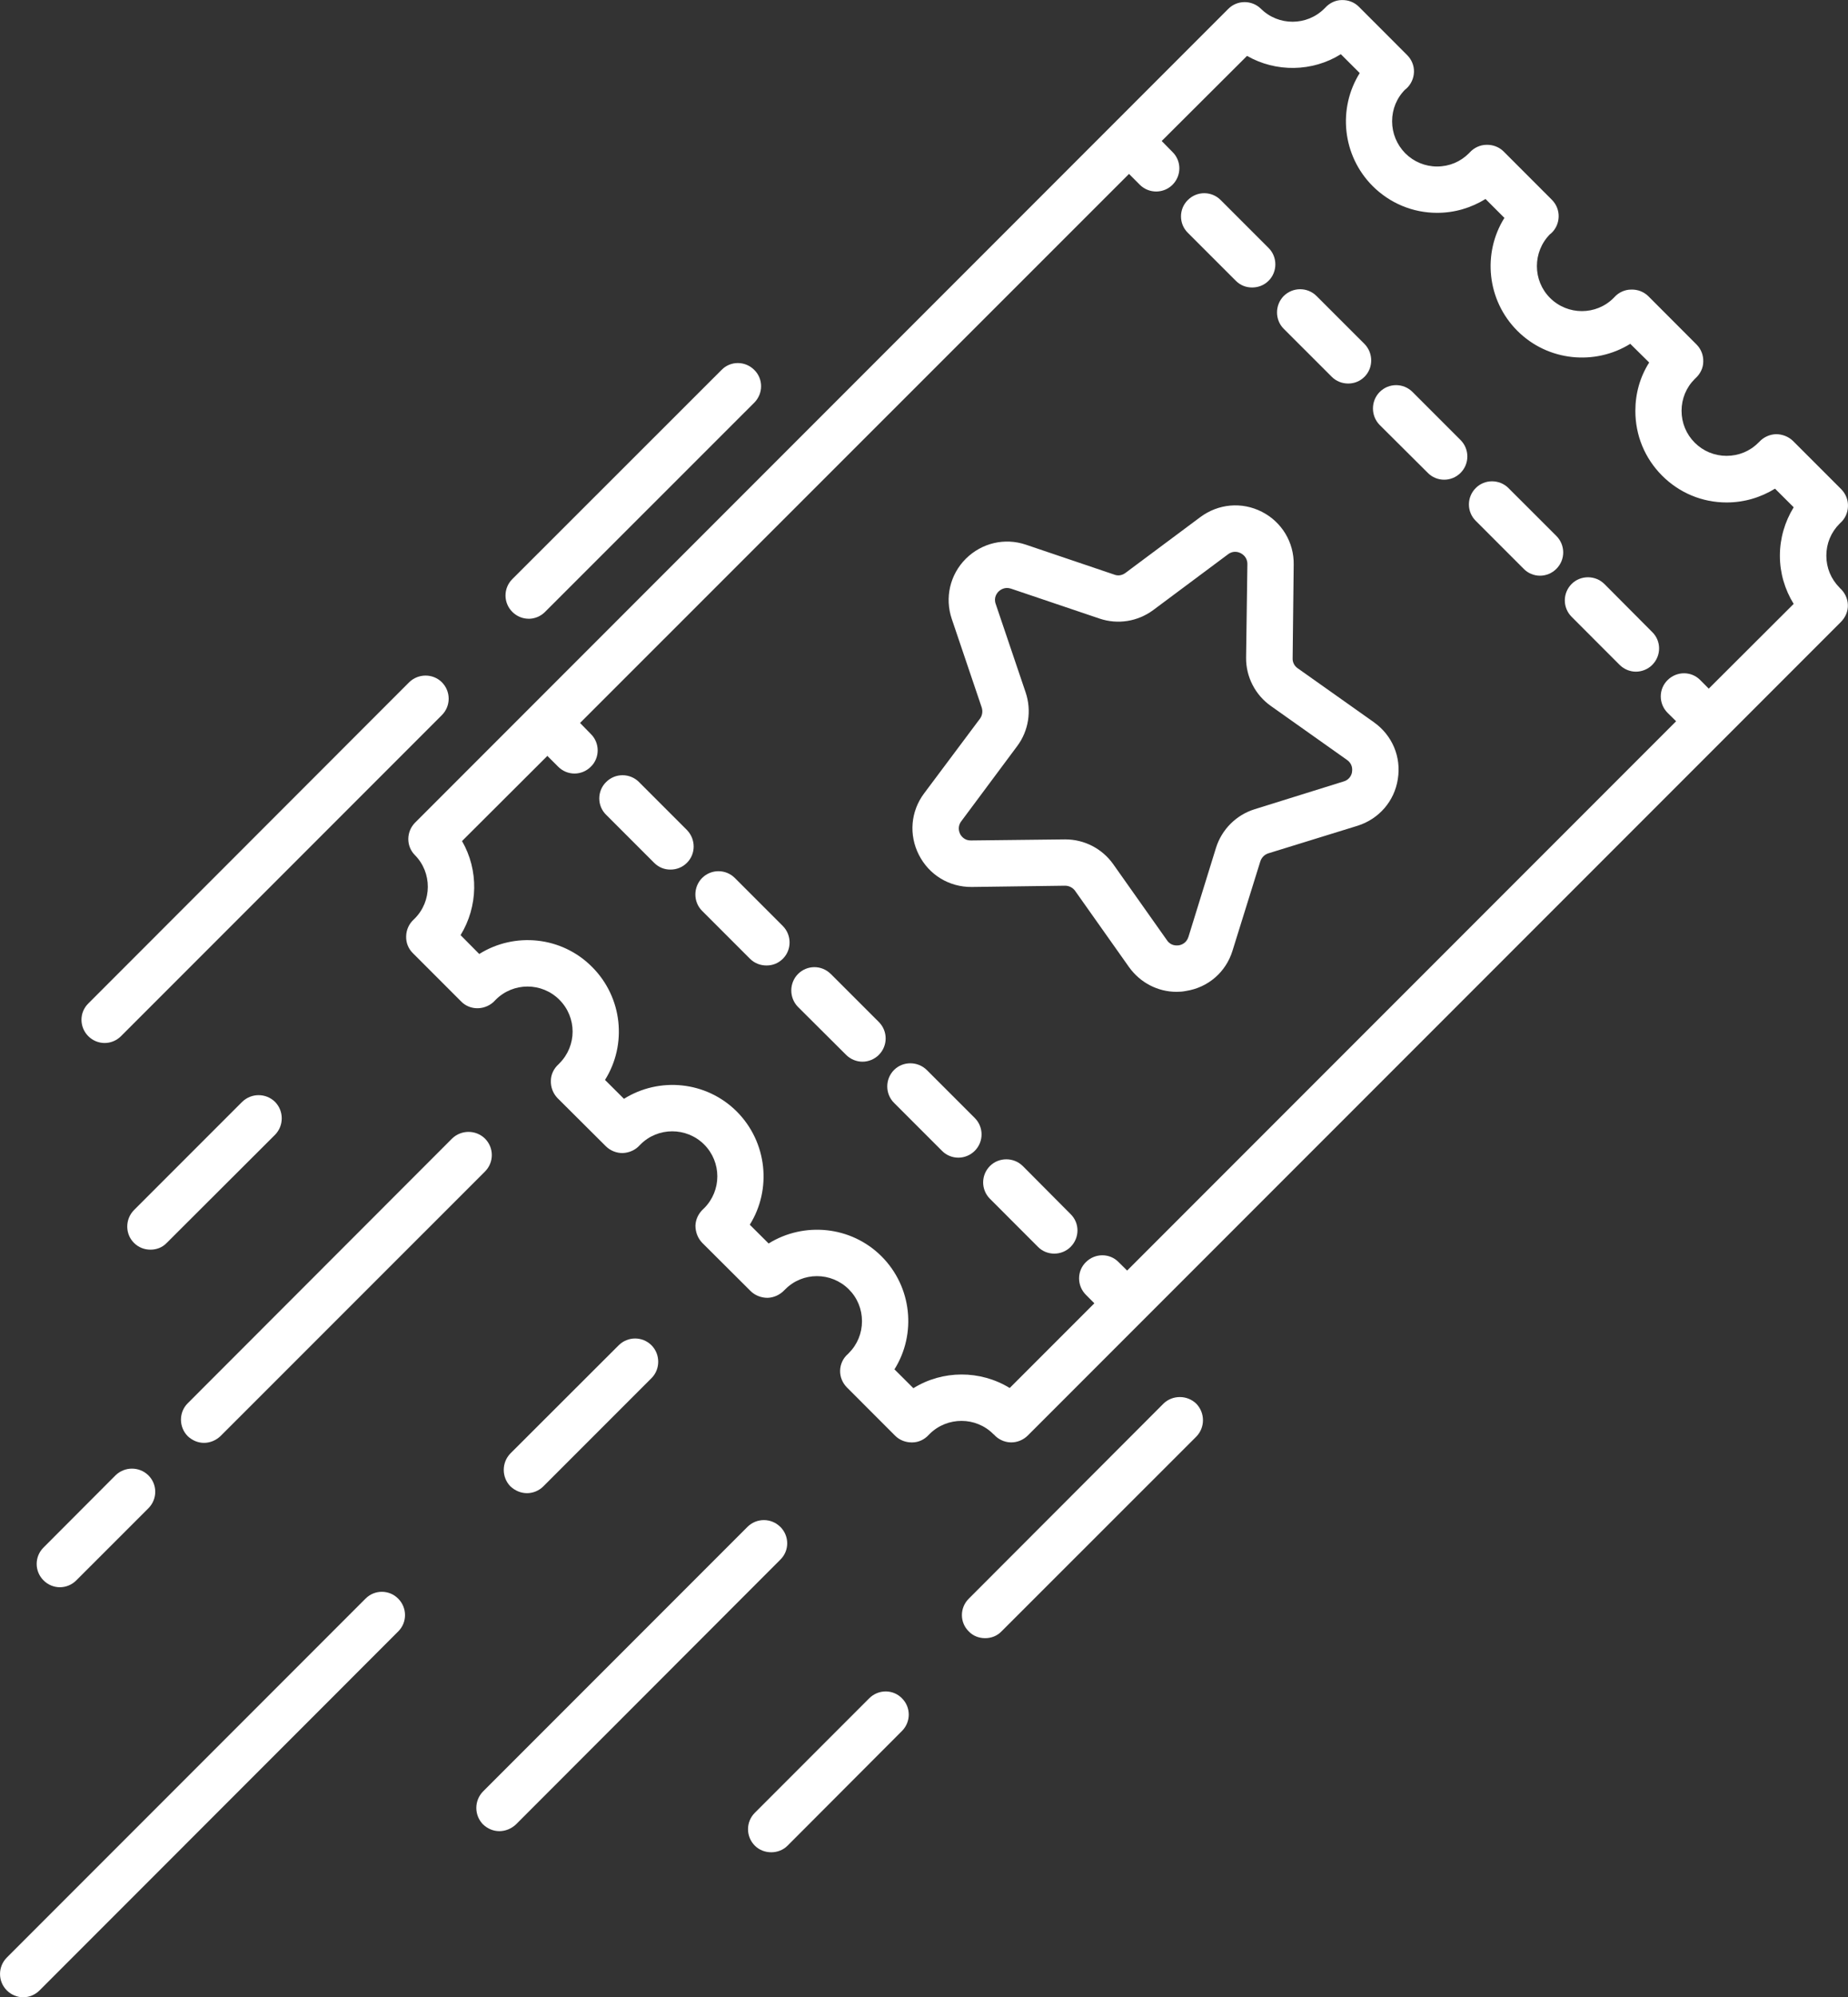<?xml version="1.0" encoding="UTF-8"?>
<svg fill="#fff" id="Layer_2" data-name="Layer 2" xmlns="http://www.w3.org/2000/svg" viewBox="0 0 526.39 568.59">
  <rect x="0" y="0" width="526.39" height="568.59" fill="#333333" stroke="none"/>
  <g id="Layer_1-2" data-name="Layer 1">
    <path class="cls-1" d="m291.3,331.92c-2.54-2.52-6.77-2.52-9.3,0-2.61,2.59-2.61,6.78,0,9.37l13.66,13.67c1.25,1.27,2.95,1.92,4.64,1.92s3.39-.65,4.66-1.92c2.6-2.61,2.6-6.78,0-9.32l-13.66-13.73h0Z"/>
    <path class="cls-1" d="m182.02,222.63c-2.61-2.59-6.78-2.59-9.37,0-2.6,2.55-2.6,6.78,0,9.32l13.66,13.66c1.34,1.34,2.96,1.94,4.66,1.94s3.38-.6,4.71-1.94c2.54-2.54,2.54-6.68,0-9.31l-13.66-13.66h0Z"/>
    <path class="cls-1" d="m236.66,277.29c-2.6-2.62-6.76-2.62-9.37,0-2.53,2.59-2.53,6.76,0,9.35l13.72,13.66c1.28,1.27,2.97,1.94,4.66,1.94s3.39-.67,4.66-1.94c2.59-2.6,2.59-6.76,0-9.36l-13.66-13.65h0Z"/>
    <path class="cls-1" d="m209.34,249.97c-2.59-2.61-6.78-2.61-9.38,0-2.52,2.59-2.52,6.76,0,9.3l13.66,13.66c1.34,1.33,3.02,1.92,4.72,1.92s3.33-.59,4.66-1.92c2.54-2.54,2.54-6.7,0-9.3l-13.66-13.66h0Z"/>
    <path class="cls-1" d="m263.98,304.6c-2.6-2.54-6.78-2.54-9.32,0s-2.6,6.76,0,9.36l13.66,13.66c1.27,1.28,2.95,1.94,4.66,1.94s3.39-.67,4.67-1.94c2.59-2.59,2.59-6.77,0-9.36l-13.67-13.66h0Z"/>
    <path class="cls-1" d="m385.12,219.73c-.06.62-.56,2.18-2.36,2.72l-25.39,7.92c-5.24,1.63-9.35,5.75-10.99,10.95l-7.86,25.39c-.6,1.87-2.11,2.3-2.78,2.41-.6.06-2.25.18-3.33-1.44l-15.34-21.7c-3.15-4.42-8.23-7.02-13.61-7.02h-.24l-26.6.3c-1.88.07-2.84-1.25-3.15-1.86-.25-.55-.84-2.07.36-3.63l15.9-21.36c3.26-4.33,4.17-10.09,2.42-15.28l-8.53-25.2c-.65-1.82.36-3.08.79-3.51.48-.48,1.75-1.44,3.55-.85l25.22,8.52c5.2,1.76,10.87.86,15.3-2.41l21.32-15.89c1.52-1.16,3.03-.6,3.63-.31.53.31,1.88,1.15,1.88,3.09l-.37,26.65c-.06,5.44,2.6,10.63,7.08,13.77l21.69,15.36c1.58,1.13,1.52,2.71,1.4,3.37h0Zm6.22-14.13l-21.69-15.35c-.98-.67-1.51-1.75-1.45-2.9l.3-26.6c.12-6.35-3.39-12.16-9.06-15.05-5.7-2.91-12.4-2.31-17.54,1.51l-21.34,15.9c-.9.67-2.05.9-3.13.48l-25.21-8.53c-6.05-2.05-12.59-.48-17.11,4-4.54,4.53-6.04,11.12-4,17.15l8.51,25.15c.37,1.1.19,2.3-.46,3.2l-15.92,21.28c-3.86,5.14-4.4,11.85-1.49,17.54,2.89,5.67,8.58,9.17,15.04,9.12l26.6-.36c1.09,0,2.17.53,2.83,1.44l15.36,21.71c3.2,4.48,8.23,7.06,13.54,7.06.9,0,1.81-.06,2.66-.24,6.35-.97,11.43-5.38,13.3-11.49l7.91-25.39c.36-1.09,1.15-1.92,2.24-2.29l25.45-7.86c6.1-1.92,10.52-7.01,11.48-13.29,1.03-6.36-1.63-12.52-6.83-16.19h0Z"/>
    <path class="cls-1" d="m352,79.92c1.32,1.33,2.95,1.92,4.65,1.92s3.38-.6,4.71-1.92c2.55-2.55,2.55-6.78,0-9.31l-13.66-13.66c-2.59-2.6-6.77-2.6-9.36,0-2.59,2.54-2.59,6.76,0,9.32l13.67,13.66h0Z"/>
    <path class="cls-1" d="m456.98,166.24c-2.55-2.54-6.77-2.54-9.31,0-2.59,2.6-2.59,6.76,0,9.36l13.66,13.67c1.28,1.26,2.96,1.94,4.64,1.94s3.41-.67,4.67-1.94c2.59-2.59,2.59-6.78,0-9.32l-13.66-13.72h0Z"/>
    <path class="cls-1" d="m379.32,107.25c1.32,1.32,3.02,1.93,4.71,1.93s3.32-.61,4.65-1.93c2.53-2.55,2.53-6.72,0-9.32l-13.66-13.65c-2.59-2.59-6.76-2.59-9.38,0-2.52,2.59-2.52,6.77,0,9.3l13.68,13.67h0Z"/>
    <path class="cls-1" d="m429.67,138.93c-2.6-2.55-6.78-2.55-9.31,0-2.6,2.59-2.6,6.76,0,9.35l13.66,13.66c1.25,1.28,2.95,1.95,4.64,1.95s3.39-.67,4.66-1.95c2.6-2.59,2.6-6.75,0-9.37l-13.66-13.64h0Z"/>
    <path class="cls-1" d="m402.36,111.6c-2.59-2.61-6.78-2.61-9.38,0-2.54,2.59-2.54,6.78,0,9.37l13.73,13.66c1.26,1.28,2.96,1.93,4.65,1.93s3.38-.65,4.66-1.93c2.59-2.59,2.59-6.77,0-9.37l-13.66-13.66h0Z"/>
    <path class="cls-1" d="m510.91,171.92l-24.18,24.12-2.42-2.43c-2.53-2.59-6.7-2.59-9.31,0-2.59,2.55-2.59,6.71,0,9.32l2.43,2.4-156.37,156.37-2.43-2.4c-2.54-2.6-6.71-2.6-9.32,0-2.59,2.53-2.59,6.7,0,9.3l2.41,2.42-24.11,24.11c-8.39-5.13-19.1-5.13-27.44.06l-5.39-5.37c6.3-10.04,5.02-23.45-3.67-32.16-8.71-8.7-22.13-9.9-32.17-3.67l-5.37-5.34c6.28-10.03,5.01-23.45-3.69-32.21-8.71-8.7-22.11-9.92-32.15-3.63l-5.4-5.38c6.31-10.04,5.03-23.45-3.67-32.15-8.7-8.78-22.13-9.98-32.15-3.7l-5.32-5.37c5.01-8.17,5.2-18.5.41-26.78l24.31-24.24,3.08,3.07c1.27,1.28,2.95,1.95,4.65,1.95s3.38-.67,4.66-1.95c2.59-2.52,2.59-6.75,0-9.3l-3.08-3.15L321.59,49.51l3.08,3.09c1.27,1.26,2.96,1.92,4.66,1.92s3.39-.66,4.65-1.92c2.6-2.59,2.6-6.78,0-9.33l-3.08-3.13,24.31-24.23c8.2,4.71,18.61,4.59,26.72-.48l5.38,5.37c-6.29,10.05-5.02,23.45,3.68,32.17,4.9,4.89,11.43,7.62,18.37,7.62h0c4.96,0,9.66-1.4,13.78-3.94l5.38,5.38c-6.29,10.03-5.01,23.45,3.69,32.15,8.7,8.7,22.12,9.93,32.16,3.7l5.39,5.32c-2.61,4.1-3.94,8.82-3.94,13.77,0,6.96,2.67,13.48,7.63,18.45,4.9,4.9,11.41,7.62,18.37,7.62,4.96,0,9.66-1.39,13.78-3.93l5.32,5.3c-2.53,4.12-3.93,8.84-3.93,13.79s1.4,9.61,3.93,13.73h0Zm13.05-4.67c-2.41-2.4-3.74-5.6-3.74-9.06s1.32-6.64,3.74-9.07l.24-.24c1.35-1.2,2.13-2.9,2.18-4.71.07-1.8-.6-3.56-1.92-4.9l-13.73-13.73c-1.27-1.26-3.09-1.94-4.84-1.94-1.82.06-3.57.86-4.78,2.19l-.25.23c-2.41,2.44-5.63,3.75-9.06,3.75s-6.64-1.32-9.07-3.75c-2.42-2.42-3.75-5.63-3.75-9.07s1.33-6.65,3.75-9.06l.25-.24c1.33-1.21,2.18-2.9,2.18-4.71.06-1.82-.62-3.56-1.89-4.84l-13.77-13.79c-1.28-1.25-3.03-1.93-4.86-1.87-1.8,0-3.55.79-4.76,2.12l-.24.25c-4.96,5.01-13.13,5.01-18.13,0-4.98-4.97-4.98-13.12,0-18.14l.24-.17c1.39-1.22,2.17-2.97,2.22-4.78.06-1.81-.66-3.57-1.93-4.84l-13.78-13.79c-1.27-1.26-3.08-1.92-4.83-1.86-1.81,0-3.56.83-4.78,2.16l-.24.25c-2.41,2.42-5.61,3.76-9.07,3.76h0c-3.39,0-6.64-1.34-9.06-3.76-2.42-2.47-3.75-5.69-3.75-9.13s1.33-6.65,3.75-9.05l.24-.17c1.39-1.23,2.18-2.97,2.24-4.78.06-1.82-.67-3.55-1.94-4.82l-13.77-13.78c-1.28-1.28-3.03-1.94-4.84-1.89-1.82,0-3.52.86-4.73,2.18l-.24.24c-4.95,4.96-13.06,5.02-18.07.06-2.59-2.54-6.78-2.54-9.32.05L118.24,234.18c-2.54,2.55-2.6,6.71-.06,9.25,4.95,5.01,4.89,13.12-.06,18.07l-.25.24c-1.33,1.21-2.13,2.9-2.18,4.78-.06,1.83.61,3.55,1.93,4.84l13.73,13.73c1.27,1.32,3.03,1.98,4.83,1.93,1.82-.06,3.58-.85,4.78-2.17l.24-.25c5.01-5.01,13.11-5.01,18.13,0,5.03,5.02,5.03,13.11,0,18.13l-.24.25c-1.33,1.2-2.18,2.9-2.18,4.71-.05,1.81.6,3.55,1.88,4.9l13.77,13.71c1.28,1.28,3.09,1.99,4.85,1.94,1.81-.07,3.57-.85,4.77-2.18l.25-.25c4.95-5,13.12-5,18.14,0,5.01,5.02,5.01,13.12,0,18.14l-.25.23c-1.33,1.23-2.17,2.91-2.23,4.72,0,1.82.66,3.58,1.93,4.9l13.78,13.73c1.28,1.28,3.09,1.93,4.84,1.93,1.81-.06,3.51-.85,4.77-2.17l.25-.24c4.95-5.02,13.11-5.02,18.13,0,2.42,2.41,3.74,5.63,3.74,9.06s-1.32,6.65-3.74,9.07l-.24.25c-1.4,1.19-2.19,2.9-2.25,4.71-.06,1.8.67,3.55,1.94,4.83l13.77,13.78c1.23,1.21,2.91,1.87,4.67,1.87h.17c1.82,0,3.51-.84,4.71-2.17l.26-.26c5-4.94,13.17-4.94,18.13.07l.17.13c1.15,1.3,2.9,2.17,4.72,2.22,1.81.07,3.61-.67,4.89-1.93l231.64-231.63c1.32-1.34,2.06-3.09,1.98-4.9-.06-1.8-.91-3.52-2.25-4.72l-.17-.19h0Z"/>
    <path class="cls-1" d="m29.82,296.92c1.67,0,3.37-.67,4.64-1.94l91.4-91.4c2.59-2.59,2.59-6.75,0-9.36-2.54-2.53-6.71-2.53-9.31,0l-91.4,91.45c-2.59,2.55-2.59,6.7,0,9.31,1.27,1.27,2.96,1.94,4.67,1.94h0Z"/>
    <path class="cls-1" d="m150.58,176.15c1.71,0,3.39-.67,4.66-1.94l59.61-59.58c2.59-2.61,2.59-6.78,0-9.32-2.6-2.61-6.78-2.61-9.32,0l-59.59,59.54c-2.6,2.59-2.6,6.76,0,9.35,1.27,1.27,2.95,1.94,4.64,1.94h0Z"/>
    <path class="cls-1" d="m247.6,483.46l-32.58,32.59c-2.6,2.59-2.6,6.78,0,9.38,1.27,1.27,2.98,1.87,4.66,1.87s3.37-.6,4.64-1.87l32.59-32.65c2.59-2.59,2.59-6.76,0-9.32-2.53-2.59-6.7-2.59-9.31,0h0Z"/>
    <path class="cls-1" d="m331.38,399.61l-55.43,55.5c-2.61,2.59-2.61,6.77,0,9.32,1.27,1.33,2.96,1.92,4.66,1.92s3.37-.6,4.65-1.92l55.49-55.45c2.54-2.59,2.54-6.76,0-9.38-2.6-2.52-6.78-2.52-9.37,0h0Z"/>
    <path class="cls-1" d="m104.1,455.11L1.95,557.27c-2.59,2.6-2.59,6.77,0,9.36,1.28,1.27,2.96,1.95,4.65,1.95s3.38-.68,4.66-1.95l102.17-102.2c2.58-2.55,2.58-6.73,0-9.32-2.55-2.61-6.78-2.61-9.32,0h0Z"/>
    <path class="cls-1" d="m154.76,423.14l30.83-30.83c2.53-2.54,2.53-6.76,0-9.32-2.59-2.6-6.77-2.6-9.38,0l-30.83,30.78c-2.52,2.59-2.52,6.77,0,9.36,1.36,1.27,3.04,1.94,4.73,1.94s3.39-.67,4.66-1.94h0Z"/>
    <path class="cls-1" d="m68.98,313.67l-30.83,30.83c-2.54,2.59-2.54,6.78,0,9.31,1.33,1.34,3.02,1.94,4.72,1.94s3.37-.6,4.64-1.94l30.83-30.76c2.55-2.59,2.55-6.78,0-9.37-2.59-2.55-6.76-2.55-9.36,0h0Z"/>
    <path class="cls-1" d="m17.05,451.85c1.71,0,3.4-.67,4.67-1.94l20.55-20.54c2.6-2.61,2.6-6.78,0-9.37-2.59-2.55-6.77-2.55-9.37,0l-20.49,20.53c-2.62,2.6-2.62,6.78,0,9.38,1.27,1.27,2.96,1.94,4.64,1.94h0Z"/>
    <path class="cls-1" d="m53.44,408.82c1.33,1.25,2.96,1.93,4.66,1.93s3.38-.67,4.71-1.93l75.33-75.31c2.6-2.6,2.6-6.78,0-9.38-2.59-2.54-6.78-2.54-9.38,0l-75.31,75.37c-2.54,2.55-2.54,6.73,0,9.32h0Z"/>
    <path class="cls-1" d="m222.27,434.68c-2.59-2.59-6.78-2.59-9.37,0l-75.31,75.31c-2.55,2.61-2.55,6.78,0,9.38,1.33,1.26,2.97,1.92,4.65,1.92s3.38-.66,4.73-1.92l75.31-75.38c2.6-2.55,2.6-6.71,0-9.32h0Z"/>
  </g>
</svg>